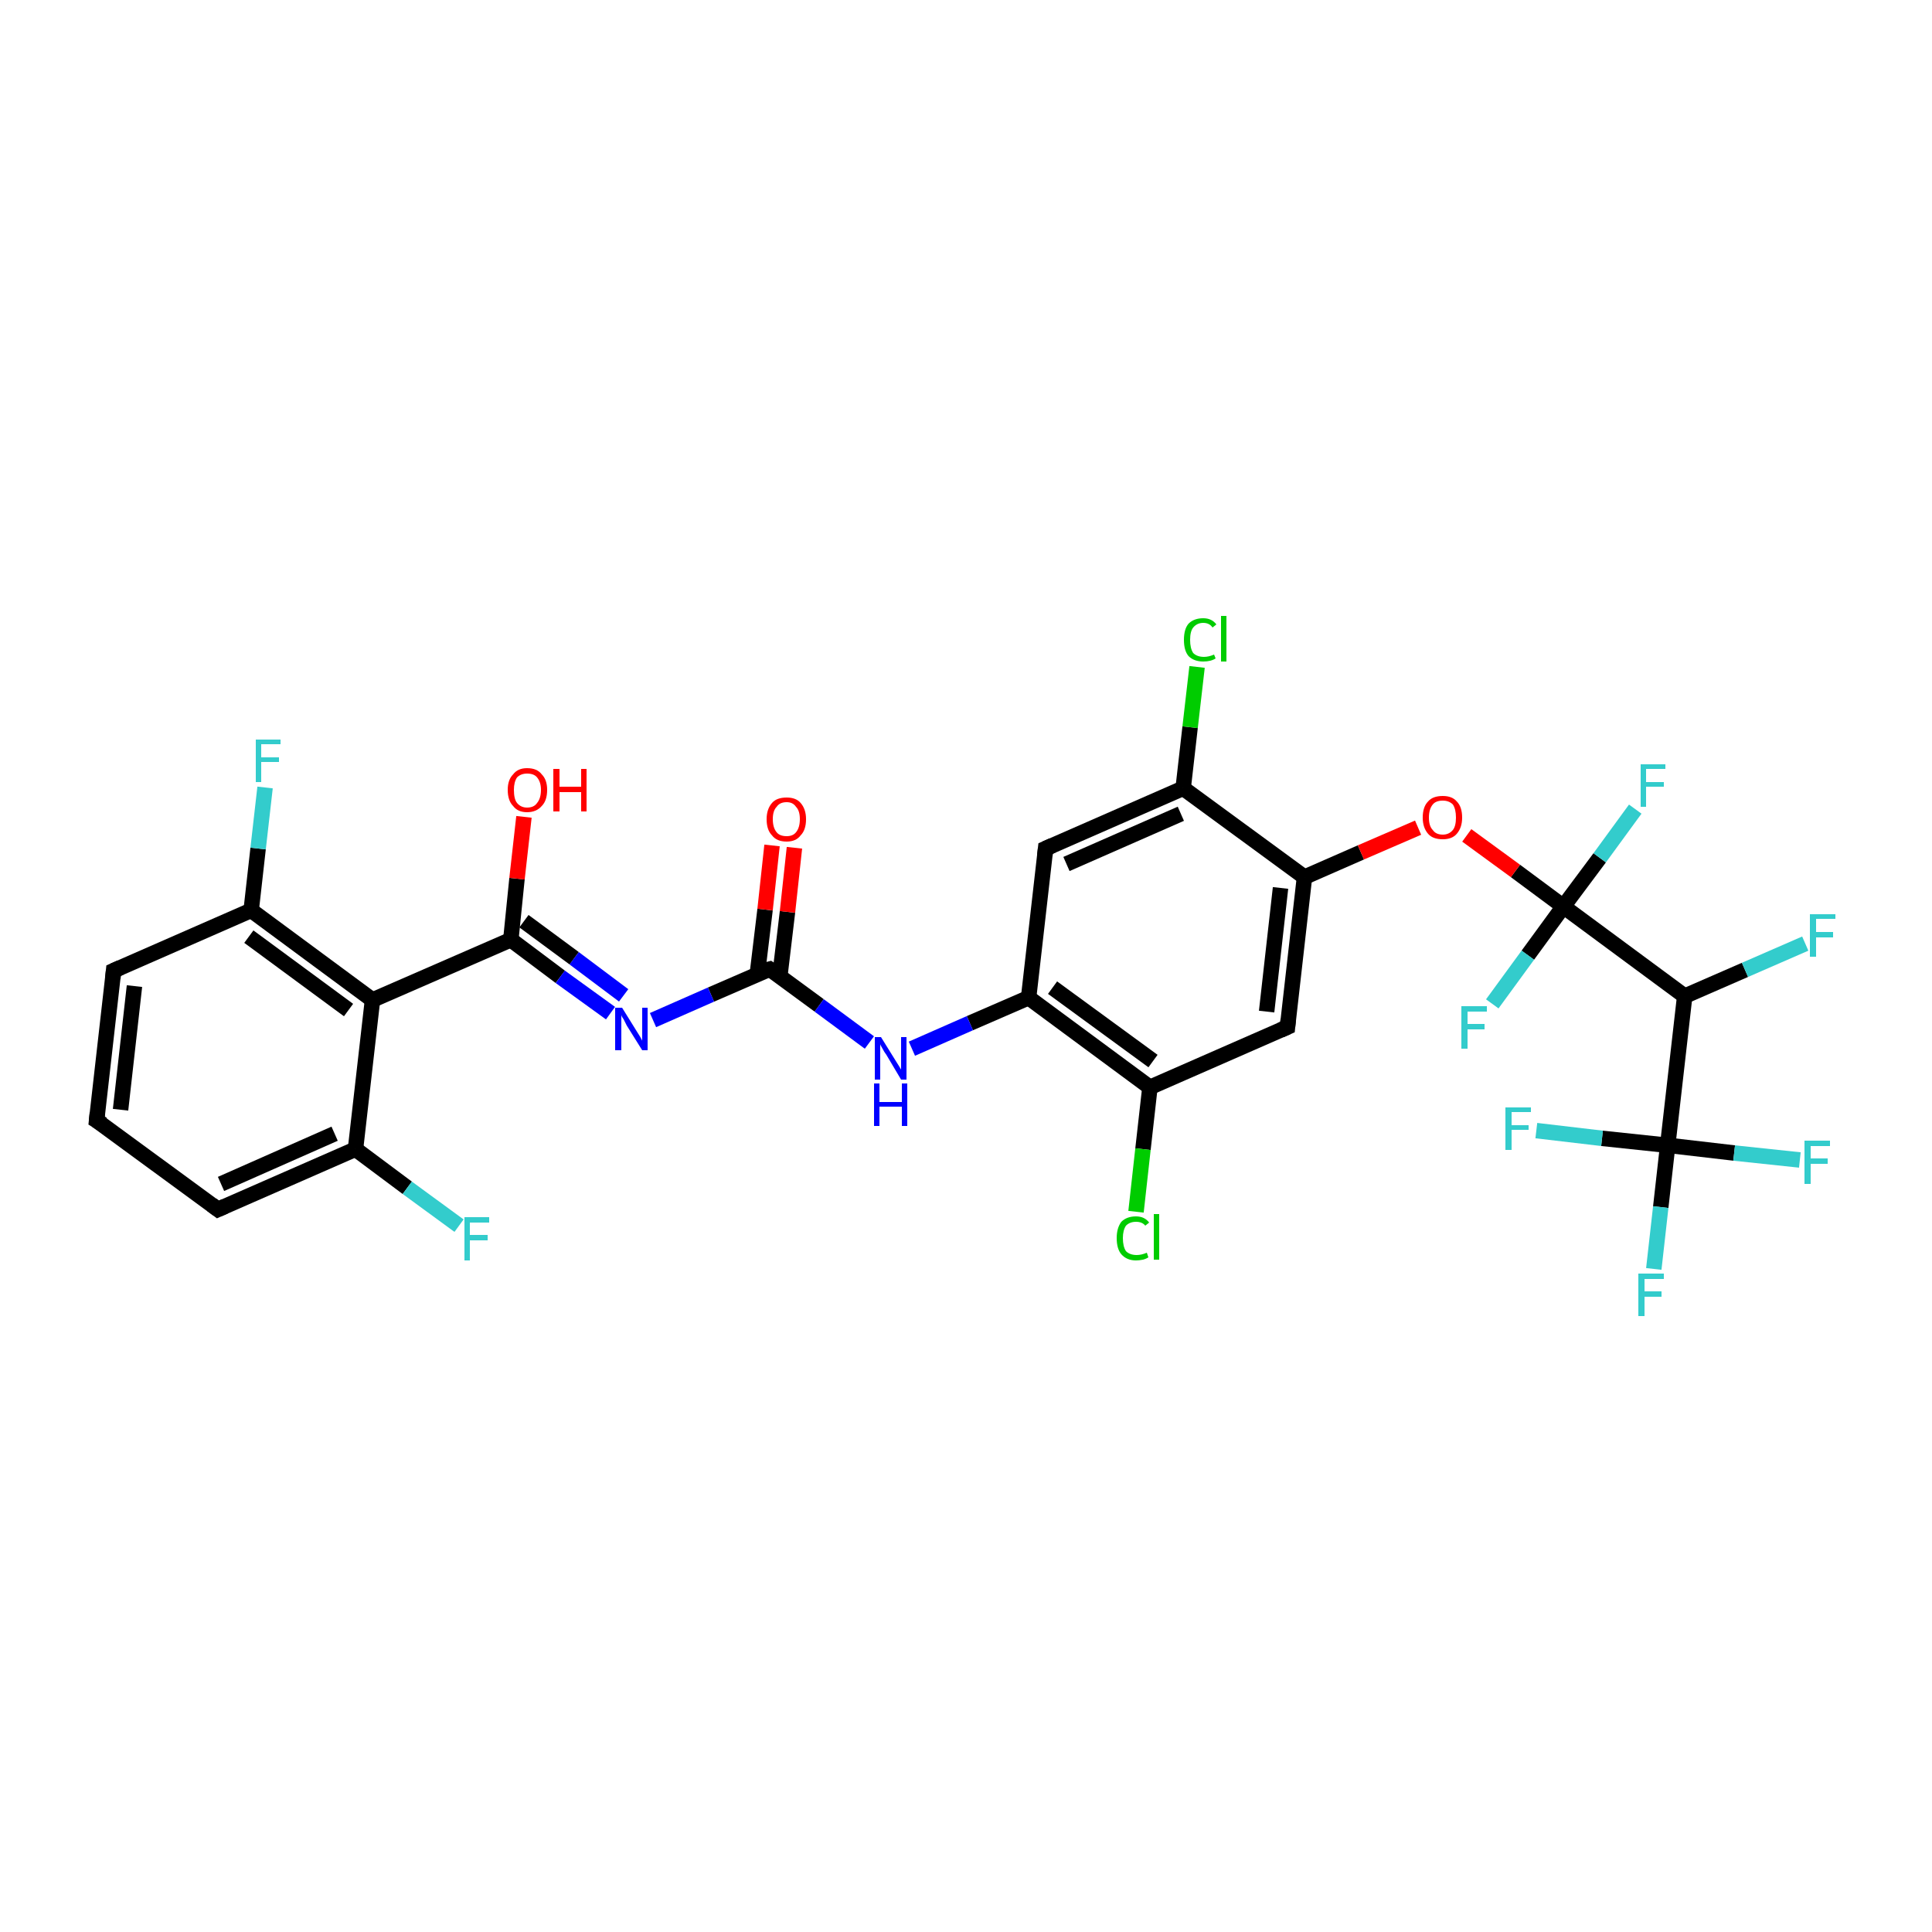 <?xml version='1.0' encoding='iso-8859-1'?>
<svg version='1.1' baseProfile='full'
              xmlns='http://www.w3.org/2000/svg'
                      xmlns:rdkit='http://www.rdkit.org/xml'
                      xmlns:xlink='http://www.w3.org/1999/xlink'
                  xml:space='preserve'
width='250px' height='250px' viewBox='0 0 250 250'>
<!-- END OF HEADER -->
<rect style='opacity:1.0;fill:#FFFFFF;stroke:none' width='250.0' height='250.0' x='0.0' y='0.0'> </rect>
<path class='bond-0 atom-0 atom-1' d='M 12.5,145.0 L 14.7,125.6' style='fill:none;fill-rule:evenodd;stroke:#000000;stroke-width:2.0px;stroke-linecap:butt;stroke-linejoin:miter;stroke-opacity:1' />
<path class='bond-0 atom-0 atom-1' d='M 15.6,143.6 L 17.4,127.6' style='fill:none;fill-rule:evenodd;stroke:#000000;stroke-width:2.0px;stroke-linecap:butt;stroke-linejoin:miter;stroke-opacity:1' />
<path class='bond-1 atom-0 atom-2' d='M 12.5,145.0 L 28.2,156.5' style='fill:none;fill-rule:evenodd;stroke:#000000;stroke-width:2.0px;stroke-linecap:butt;stroke-linejoin:miter;stroke-opacity:1' />
<path class='bond-2 atom-1 atom-7' d='M 14.7,125.6 L 32.5,117.8' style='fill:none;fill-rule:evenodd;stroke:#000000;stroke-width:2.0px;stroke-linecap:butt;stroke-linejoin:miter;stroke-opacity:1' />
<path class='bond-3 atom-2 atom-8' d='M 28.2,156.5 L 46.0,148.7' style='fill:none;fill-rule:evenodd;stroke:#000000;stroke-width:2.0px;stroke-linecap:butt;stroke-linejoin:miter;stroke-opacity:1' />
<path class='bond-3 atom-2 atom-8' d='M 28.6,153.2 L 43.3,146.7' style='fill:none;fill-rule:evenodd;stroke:#000000;stroke-width:2.0px;stroke-linecap:butt;stroke-linejoin:miter;stroke-opacity:1' />
<path class='bond-4 atom-3 atom-6' d='M 135.3,109.8 L 153.1,102.0' style='fill:none;fill-rule:evenodd;stroke:#000000;stroke-width:2.0px;stroke-linecap:butt;stroke-linejoin:miter;stroke-opacity:1' />
<path class='bond-4 atom-3 atom-6' d='M 138.0,111.8 L 152.8,105.3' style='fill:none;fill-rule:evenodd;stroke:#000000;stroke-width:2.0px;stroke-linecap:butt;stroke-linejoin:miter;stroke-opacity:1' />
<path class='bond-5 atom-3 atom-9' d='M 135.3,109.8 L 133.1,129.1' style='fill:none;fill-rule:evenodd;stroke:#000000;stroke-width:2.0px;stroke-linecap:butt;stroke-linejoin:miter;stroke-opacity:1' />
<path class='bond-6 atom-4 atom-5' d='M 166.6,132.9 L 148.8,140.7' style='fill:none;fill-rule:evenodd;stroke:#000000;stroke-width:2.0px;stroke-linecap:butt;stroke-linejoin:miter;stroke-opacity:1' />
<path class='bond-7 atom-4 atom-10' d='M 166.6,132.9 L 168.8,113.5' style='fill:none;fill-rule:evenodd;stroke:#000000;stroke-width:2.0px;stroke-linecap:butt;stroke-linejoin:miter;stroke-opacity:1' />
<path class='bond-7 atom-4 atom-10' d='M 163.9,130.9 L 165.7,114.9' style='fill:none;fill-rule:evenodd;stroke:#000000;stroke-width:2.0px;stroke-linecap:butt;stroke-linejoin:miter;stroke-opacity:1' />
<path class='bond-8 atom-5 atom-9' d='M 148.8,140.7 L 133.1,129.1' style='fill:none;fill-rule:evenodd;stroke:#000000;stroke-width:2.0px;stroke-linecap:butt;stroke-linejoin:miter;stroke-opacity:1' />
<path class='bond-8 atom-5 atom-9' d='M 149.2,137.3 L 136.2,127.8' style='fill:none;fill-rule:evenodd;stroke:#000000;stroke-width:2.0px;stroke-linecap:butt;stroke-linejoin:miter;stroke-opacity:1' />
<path class='bond-9 atom-5 atom-17' d='M 148.8,140.7 L 147.9,148.7' style='fill:none;fill-rule:evenodd;stroke:#000000;stroke-width:2.0px;stroke-linecap:butt;stroke-linejoin:miter;stroke-opacity:1' />
<path class='bond-9 atom-5 atom-17' d='M 147.9,148.7 L 147.0,156.8' style='fill:none;fill-rule:evenodd;stroke:#00CC00;stroke-width:2.0px;stroke-linecap:butt;stroke-linejoin:miter;stroke-opacity:1' />
<path class='bond-10 atom-6 atom-10' d='M 153.1,102.0 L 168.8,113.5' style='fill:none;fill-rule:evenodd;stroke:#000000;stroke-width:2.0px;stroke-linecap:butt;stroke-linejoin:miter;stroke-opacity:1' />
<path class='bond-11 atom-6 atom-18' d='M 153.1,102.0 L 154.0,94.1' style='fill:none;fill-rule:evenodd;stroke:#000000;stroke-width:2.0px;stroke-linecap:butt;stroke-linejoin:miter;stroke-opacity:1' />
<path class='bond-11 atom-6 atom-18' d='M 154.0,94.1 L 154.9,86.3' style='fill:none;fill-rule:evenodd;stroke:#00CC00;stroke-width:2.0px;stroke-linecap:butt;stroke-linejoin:miter;stroke-opacity:1' />
<path class='bond-12 atom-7 atom-11' d='M 32.5,117.8 L 48.2,129.4' style='fill:none;fill-rule:evenodd;stroke:#000000;stroke-width:2.0px;stroke-linecap:butt;stroke-linejoin:miter;stroke-opacity:1' />
<path class='bond-12 atom-7 atom-11' d='M 32.2,121.2 L 45.1,130.7' style='fill:none;fill-rule:evenodd;stroke:#000000;stroke-width:2.0px;stroke-linecap:butt;stroke-linejoin:miter;stroke-opacity:1' />
<path class='bond-13 atom-7 atom-19' d='M 32.5,117.8 L 33.4,109.8' style='fill:none;fill-rule:evenodd;stroke:#000000;stroke-width:2.0px;stroke-linecap:butt;stroke-linejoin:miter;stroke-opacity:1' />
<path class='bond-13 atom-7 atom-19' d='M 33.4,109.8 L 34.3,101.9' style='fill:none;fill-rule:evenodd;stroke:#33CCCC;stroke-width:2.0px;stroke-linecap:butt;stroke-linejoin:miter;stroke-opacity:1' />
<path class='bond-14 atom-8 atom-11' d='M 46.0,148.7 L 48.2,129.4' style='fill:none;fill-rule:evenodd;stroke:#000000;stroke-width:2.0px;stroke-linecap:butt;stroke-linejoin:miter;stroke-opacity:1' />
<path class='bond-15 atom-8 atom-20' d='M 46.0,148.7 L 52.7,153.7' style='fill:none;fill-rule:evenodd;stroke:#000000;stroke-width:2.0px;stroke-linecap:butt;stroke-linejoin:miter;stroke-opacity:1' />
<path class='bond-15 atom-8 atom-20' d='M 52.7,153.7 L 59.4,158.6' style='fill:none;fill-rule:evenodd;stroke:#33CCCC;stroke-width:2.0px;stroke-linecap:butt;stroke-linejoin:miter;stroke-opacity:1' />
<path class='bond-16 atom-9 atom-27' d='M 133.1,129.1 L 125.5,132.4' style='fill:none;fill-rule:evenodd;stroke:#000000;stroke-width:2.0px;stroke-linecap:butt;stroke-linejoin:miter;stroke-opacity:1' />
<path class='bond-16 atom-9 atom-27' d='M 125.5,132.4 L 118.0,135.7' style='fill:none;fill-rule:evenodd;stroke:#0000FF;stroke-width:2.0px;stroke-linecap:butt;stroke-linejoin:miter;stroke-opacity:1' />
<path class='bond-17 atom-10 atom-31' d='M 168.8,113.5 L 176.1,110.3' style='fill:none;fill-rule:evenodd;stroke:#000000;stroke-width:2.0px;stroke-linecap:butt;stroke-linejoin:miter;stroke-opacity:1' />
<path class='bond-17 atom-10 atom-31' d='M 176.1,110.3 L 183.5,107.1' style='fill:none;fill-rule:evenodd;stroke:#FF0000;stroke-width:2.0px;stroke-linecap:butt;stroke-linejoin:miter;stroke-opacity:1' />
<path class='bond-18 atom-11 atom-12' d='M 48.2,129.4 L 66.1,121.6' style='fill:none;fill-rule:evenodd;stroke:#000000;stroke-width:2.0px;stroke-linecap:butt;stroke-linejoin:miter;stroke-opacity:1' />
<path class='bond-19 atom-12 atom-28' d='M 66.1,121.6 L 72.5,126.4' style='fill:none;fill-rule:evenodd;stroke:#000000;stroke-width:2.0px;stroke-linecap:butt;stroke-linejoin:miter;stroke-opacity:1' />
<path class='bond-19 atom-12 atom-28' d='M 72.5,126.4 L 79.0,131.1' style='fill:none;fill-rule:evenodd;stroke:#0000FF;stroke-width:2.0px;stroke-linecap:butt;stroke-linejoin:miter;stroke-opacity:1' />
<path class='bond-19 atom-12 atom-28' d='M 67.8,119.2 L 74.3,124.0' style='fill:none;fill-rule:evenodd;stroke:#000000;stroke-width:2.0px;stroke-linecap:butt;stroke-linejoin:miter;stroke-opacity:1' />
<path class='bond-19 atom-12 atom-28' d='M 74.3,124.0 L 80.7,128.8' style='fill:none;fill-rule:evenodd;stroke:#0000FF;stroke-width:2.0px;stroke-linecap:butt;stroke-linejoin:miter;stroke-opacity:1' />
<path class='bond-20 atom-12 atom-29' d='M 66.1,121.6 L 66.9,113.7' style='fill:none;fill-rule:evenodd;stroke:#000000;stroke-width:2.0px;stroke-linecap:butt;stroke-linejoin:miter;stroke-opacity:1' />
<path class='bond-20 atom-12 atom-29' d='M 66.9,113.7 L 67.8,105.7' style='fill:none;fill-rule:evenodd;stroke:#FF0000;stroke-width:2.0px;stroke-linecap:butt;stroke-linejoin:miter;stroke-opacity:1' />
<path class='bond-21 atom-13 atom-15' d='M 218.0,128.9 L 215.8,148.2' style='fill:none;fill-rule:evenodd;stroke:#000000;stroke-width:2.0px;stroke-linecap:butt;stroke-linejoin:miter;stroke-opacity:1' />
<path class='bond-22 atom-13 atom-16' d='M 218.0,128.9 L 202.3,117.3' style='fill:none;fill-rule:evenodd;stroke:#000000;stroke-width:2.0px;stroke-linecap:butt;stroke-linejoin:miter;stroke-opacity:1' />
<path class='bond-23 atom-13 atom-21' d='M 218.0,128.9 L 225.8,125.5' style='fill:none;fill-rule:evenodd;stroke:#000000;stroke-width:2.0px;stroke-linecap:butt;stroke-linejoin:miter;stroke-opacity:1' />
<path class='bond-23 atom-13 atom-21' d='M 225.8,125.5 L 233.6,122.1' style='fill:none;fill-rule:evenodd;stroke:#33CCCC;stroke-width:2.0px;stroke-linecap:butt;stroke-linejoin:miter;stroke-opacity:1' />
<path class='bond-24 atom-14 atom-27' d='M 99.6,125.4 L 106.0,130.1' style='fill:none;fill-rule:evenodd;stroke:#000000;stroke-width:2.0px;stroke-linecap:butt;stroke-linejoin:miter;stroke-opacity:1' />
<path class='bond-24 atom-14 atom-27' d='M 106.0,130.1 L 112.5,134.9' style='fill:none;fill-rule:evenodd;stroke:#0000FF;stroke-width:2.0px;stroke-linecap:butt;stroke-linejoin:miter;stroke-opacity:1' />
<path class='bond-25 atom-14 atom-28' d='M 99.6,125.4 L 92.0,128.7' style='fill:none;fill-rule:evenodd;stroke:#000000;stroke-width:2.0px;stroke-linecap:butt;stroke-linejoin:miter;stroke-opacity:1' />
<path class='bond-25 atom-14 atom-28' d='M 92.0,128.7 L 84.5,132.0' style='fill:none;fill-rule:evenodd;stroke:#0000FF;stroke-width:2.0px;stroke-linecap:butt;stroke-linejoin:miter;stroke-opacity:1' />
<path class='bond-26 atom-14 atom-30' d='M 100.9,126.4 L 101.9,118.0' style='fill:none;fill-rule:evenodd;stroke:#000000;stroke-width:2.0px;stroke-linecap:butt;stroke-linejoin:miter;stroke-opacity:1' />
<path class='bond-26 atom-14 atom-30' d='M 101.9,118.0 L 102.8,109.7' style='fill:none;fill-rule:evenodd;stroke:#FF0000;stroke-width:2.0px;stroke-linecap:butt;stroke-linejoin:miter;stroke-opacity:1' />
<path class='bond-26 atom-14 atom-30' d='M 98.0,126.0 L 99.0,117.7' style='fill:none;fill-rule:evenodd;stroke:#000000;stroke-width:2.0px;stroke-linecap:butt;stroke-linejoin:miter;stroke-opacity:1' />
<path class='bond-26 atom-14 atom-30' d='M 99.0,117.7 L 99.9,109.4' style='fill:none;fill-rule:evenodd;stroke:#FF0000;stroke-width:2.0px;stroke-linecap:butt;stroke-linejoin:miter;stroke-opacity:1' />
<path class='bond-27 atom-15 atom-22' d='M 215.8,148.2 L 214.9,156.2' style='fill:none;fill-rule:evenodd;stroke:#000000;stroke-width:2.0px;stroke-linecap:butt;stroke-linejoin:miter;stroke-opacity:1' />
<path class='bond-27 atom-15 atom-22' d='M 214.9,156.2 L 214.0,164.2' style='fill:none;fill-rule:evenodd;stroke:#33CCCC;stroke-width:2.0px;stroke-linecap:butt;stroke-linejoin:miter;stroke-opacity:1' />
<path class='bond-28 atom-15 atom-23' d='M 215.8,148.2 L 224.4,149.2' style='fill:none;fill-rule:evenodd;stroke:#000000;stroke-width:2.0px;stroke-linecap:butt;stroke-linejoin:miter;stroke-opacity:1' />
<path class='bond-28 atom-15 atom-23' d='M 224.4,149.2 L 232.9,150.1' style='fill:none;fill-rule:evenodd;stroke:#33CCCC;stroke-width:2.0px;stroke-linecap:butt;stroke-linejoin:miter;stroke-opacity:1' />
<path class='bond-29 atom-15 atom-24' d='M 215.8,148.2 L 207.3,147.3' style='fill:none;fill-rule:evenodd;stroke:#000000;stroke-width:2.0px;stroke-linecap:butt;stroke-linejoin:miter;stroke-opacity:1' />
<path class='bond-29 atom-15 atom-24' d='M 207.3,147.3 L 198.8,146.3' style='fill:none;fill-rule:evenodd;stroke:#33CCCC;stroke-width:2.0px;stroke-linecap:butt;stroke-linejoin:miter;stroke-opacity:1' />
<path class='bond-30 atom-16 atom-25' d='M 202.3,117.3 L 197.7,123.6' style='fill:none;fill-rule:evenodd;stroke:#000000;stroke-width:2.0px;stroke-linecap:butt;stroke-linejoin:miter;stroke-opacity:1' />
<path class='bond-30 atom-16 atom-25' d='M 197.7,123.6 L 193.1,129.9' style='fill:none;fill-rule:evenodd;stroke:#33CCCC;stroke-width:2.0px;stroke-linecap:butt;stroke-linejoin:miter;stroke-opacity:1' />
<path class='bond-31 atom-16 atom-26' d='M 202.3,117.3 L 207.0,111.0' style='fill:none;fill-rule:evenodd;stroke:#000000;stroke-width:2.0px;stroke-linecap:butt;stroke-linejoin:miter;stroke-opacity:1' />
<path class='bond-31 atom-16 atom-26' d='M 207.0,111.0 L 211.6,104.7' style='fill:none;fill-rule:evenodd;stroke:#33CCCC;stroke-width:2.0px;stroke-linecap:butt;stroke-linejoin:miter;stroke-opacity:1' />
<path class='bond-32 atom-16 atom-31' d='M 202.3,117.3 L 196.1,112.7' style='fill:none;fill-rule:evenodd;stroke:#000000;stroke-width:2.0px;stroke-linecap:butt;stroke-linejoin:miter;stroke-opacity:1' />
<path class='bond-32 atom-16 atom-31' d='M 196.1,112.7 L 189.8,108.1' style='fill:none;fill-rule:evenodd;stroke:#FF0000;stroke-width:2.0px;stroke-linecap:butt;stroke-linejoin:miter;stroke-opacity:1' />
<path d='M 12.6,144.0 L 12.5,145.0 L 13.3,145.5' style='fill:none;stroke:#000000;stroke-width:2.0px;stroke-linecap:butt;stroke-linejoin:miter;stroke-opacity:1;' />
<path d='M 14.6,126.6 L 14.7,125.6 L 15.6,125.2' style='fill:none;stroke:#000000;stroke-width:2.0px;stroke-linecap:butt;stroke-linejoin:miter;stroke-opacity:1;' />
<path d='M 27.4,155.9 L 28.2,156.5 L 29.1,156.1' style='fill:none;stroke:#000000;stroke-width:2.0px;stroke-linecap:butt;stroke-linejoin:miter;stroke-opacity:1;' />
<path d='M 136.2,109.4 L 135.3,109.8 L 135.2,110.7' style='fill:none;stroke:#000000;stroke-width:2.0px;stroke-linecap:butt;stroke-linejoin:miter;stroke-opacity:1;' />
<path d='M 165.7,133.3 L 166.6,132.9 L 166.7,131.9' style='fill:none;stroke:#000000;stroke-width:2.0px;stroke-linecap:butt;stroke-linejoin:miter;stroke-opacity:1;' />
<path d='M 99.9,125.6 L 99.6,125.4 L 99.2,125.5' style='fill:none;stroke:#000000;stroke-width:2.0px;stroke-linecap:butt;stroke-linejoin:miter;stroke-opacity:1;' />
<path class='atom-17' d='M 144.5 160.2
Q 144.5 158.9, 145.1 158.1
Q 145.8 157.4, 147.0 157.4
Q 148.1 157.4, 148.7 158.2
L 148.2 158.6
Q 147.8 158.1, 147.0 158.1
Q 146.2 158.1, 145.7 158.6
Q 145.3 159.2, 145.3 160.2
Q 145.3 161.3, 145.7 161.9
Q 146.2 162.4, 147.1 162.4
Q 147.7 162.4, 148.4 162.1
L 148.6 162.7
Q 148.3 162.9, 147.9 163.0
Q 147.4 163.1, 147.0 163.1
Q 145.8 163.1, 145.1 162.3
Q 144.5 161.6, 144.5 160.2
' fill='#00CC00'/>
<path class='atom-17' d='M 149.3 157.1
L 150.0 157.1
L 150.0 163.0
L 149.3 163.0
L 149.3 157.1
' fill='#00CC00'/>
<path class='atom-18' d='M 153.2 82.8
Q 153.2 81.4, 153.8 80.7
Q 154.5 80.0, 155.7 80.0
Q 156.8 80.0, 157.4 80.8
L 156.9 81.2
Q 156.5 80.6, 155.7 80.6
Q 154.9 80.6, 154.4 81.2
Q 154.0 81.7, 154.0 82.8
Q 154.0 83.9, 154.4 84.5
Q 154.9 85.0, 155.8 85.0
Q 156.4 85.0, 157.1 84.7
L 157.3 85.2
Q 157.0 85.4, 156.6 85.5
Q 156.2 85.6, 155.7 85.6
Q 154.5 85.6, 153.8 84.9
Q 153.2 84.2, 153.2 82.8
' fill='#00CC00'/>
<path class='atom-18' d='M 158.0 79.7
L 158.7 79.7
L 158.7 85.6
L 158.0 85.6
L 158.0 79.7
' fill='#00CC00'/>
<path class='atom-19' d='M 33.1 95.7
L 36.3 95.7
L 36.3 96.3
L 33.8 96.3
L 33.8 98.0
L 36.1 98.0
L 36.1 98.6
L 33.8 98.6
L 33.8 101.2
L 33.1 101.2
L 33.1 95.7
' fill='#33CCCC'/>
<path class='atom-20' d='M 60.1 157.5
L 63.3 157.5
L 63.3 158.2
L 60.8 158.2
L 60.8 159.8
L 63.1 159.8
L 63.1 160.5
L 60.8 160.5
L 60.8 163.1
L 60.1 163.1
L 60.1 157.5
' fill='#33CCCC'/>
<path class='atom-21' d='M 234.2 118.3
L 237.5 118.3
L 237.5 118.9
L 235.0 118.9
L 235.0 120.6
L 237.2 120.6
L 237.2 121.3
L 235.0 121.3
L 235.0 123.8
L 234.2 123.8
L 234.2 118.3
' fill='#33CCCC'/>
<path class='atom-22' d='M 212.0 164.8
L 215.3 164.8
L 215.3 165.5
L 212.8 165.5
L 212.8 167.1
L 215.0 167.1
L 215.0 167.8
L 212.8 167.8
L 212.8 170.3
L 212.0 170.3
L 212.0 164.8
' fill='#33CCCC'/>
<path class='atom-23' d='M 233.5 147.6
L 236.8 147.6
L 236.8 148.3
L 234.3 148.3
L 234.3 149.9
L 236.5 149.9
L 236.5 150.6
L 234.3 150.6
L 234.3 153.2
L 233.5 153.2
L 233.5 147.6
' fill='#33CCCC'/>
<path class='atom-24' d='M 194.8 143.3
L 198.1 143.3
L 198.1 143.9
L 195.6 143.9
L 195.6 145.6
L 197.8 145.6
L 197.8 146.2
L 195.6 146.2
L 195.6 148.8
L 194.8 148.8
L 194.8 143.3
' fill='#33CCCC'/>
<path class='atom-25' d='M 189.1 130.2
L 192.4 130.2
L 192.4 130.9
L 189.9 130.9
L 189.9 132.5
L 192.1 132.5
L 192.1 133.2
L 189.9 133.2
L 189.9 135.7
L 189.1 135.7
L 189.1 130.2
' fill='#33CCCC'/>
<path class='atom-26' d='M 212.3 98.9
L 215.5 98.9
L 215.5 99.5
L 213.0 99.5
L 213.0 101.2
L 215.3 101.2
L 215.3 101.8
L 213.0 101.8
L 213.0 104.4
L 212.3 104.4
L 212.3 98.9
' fill='#33CCCC'/>
<path class='atom-27' d='M 114.0 134.2
L 115.8 137.1
Q 116.0 137.4, 116.3 137.9
Q 116.6 138.4, 116.6 138.4
L 116.6 134.2
L 117.3 134.2
L 117.3 139.7
L 116.6 139.7
L 114.7 136.5
Q 114.4 136.1, 114.2 135.7
Q 113.9 135.2, 113.9 135.1
L 113.9 139.7
L 113.2 139.7
L 113.2 134.2
L 114.0 134.2
' fill='#0000FF'/>
<path class='atom-27' d='M 113.1 140.2
L 113.8 140.2
L 113.8 142.6
L 116.7 142.6
L 116.7 140.2
L 117.4 140.2
L 117.4 145.7
L 116.7 145.7
L 116.7 143.2
L 113.8 143.2
L 113.8 145.7
L 113.1 145.7
L 113.1 140.2
' fill='#0000FF'/>
<path class='atom-28' d='M 80.5 130.4
L 82.3 133.3
Q 82.5 133.6, 82.8 134.1
Q 83.1 134.6, 83.1 134.7
L 83.1 130.4
L 83.8 130.4
L 83.8 135.9
L 83.1 135.9
L 81.1 132.7
Q 80.9 132.3, 80.7 131.9
Q 80.4 131.5, 80.4 131.3
L 80.4 135.9
L 79.6 135.9
L 79.6 130.4
L 80.5 130.4
' fill='#0000FF'/>
<path class='atom-29' d='M 65.7 102.2
Q 65.7 100.9, 66.4 100.2
Q 67.0 99.4, 68.2 99.4
Q 69.5 99.4, 70.1 100.2
Q 70.8 100.9, 70.8 102.2
Q 70.8 103.6, 70.1 104.3
Q 69.4 105.1, 68.2 105.1
Q 67.0 105.1, 66.4 104.3
Q 65.7 103.6, 65.7 102.2
M 68.2 104.5
Q 69.1 104.5, 69.5 103.9
Q 70.0 103.3, 70.0 102.2
Q 70.0 101.2, 69.5 100.6
Q 69.1 100.1, 68.2 100.1
Q 67.4 100.1, 66.9 100.6
Q 66.5 101.2, 66.5 102.2
Q 66.5 103.4, 66.9 103.9
Q 67.4 104.5, 68.2 104.5
' fill='#FF0000'/>
<path class='atom-29' d='M 71.6 99.5
L 72.4 99.5
L 72.4 101.8
L 75.2 101.8
L 75.2 99.5
L 75.9 99.5
L 75.9 105.0
L 75.2 105.0
L 75.2 102.5
L 72.4 102.5
L 72.4 105.0
L 71.6 105.0
L 71.6 99.5
' fill='#FF0000'/>
<path class='atom-30' d='M 99.2 106.0
Q 99.2 104.7, 99.9 103.9
Q 100.5 103.2, 101.8 103.2
Q 103.0 103.2, 103.6 103.9
Q 104.3 104.7, 104.3 106.0
Q 104.3 107.4, 103.6 108.1
Q 103.0 108.9, 101.8 108.9
Q 100.5 108.9, 99.9 108.1
Q 99.2 107.4, 99.2 106.0
M 101.8 108.2
Q 102.6 108.2, 103.0 107.7
Q 103.5 107.1, 103.5 106.0
Q 103.5 104.9, 103.0 104.4
Q 102.6 103.8, 101.8 103.8
Q 100.9 103.8, 100.5 104.4
Q 100.0 104.9, 100.0 106.0
Q 100.0 107.1, 100.5 107.7
Q 100.9 108.2, 101.8 108.2
' fill='#FF0000'/>
<path class='atom-31' d='M 184.1 105.8
Q 184.1 104.4, 184.8 103.7
Q 185.4 103.0, 186.7 103.0
Q 187.9 103.0, 188.5 103.7
Q 189.2 104.4, 189.2 105.8
Q 189.2 107.1, 188.5 107.9
Q 187.9 108.6, 186.7 108.6
Q 185.4 108.6, 184.8 107.9
Q 184.1 107.1, 184.1 105.8
M 186.7 108.0
Q 187.5 108.0, 188.0 107.4
Q 188.4 106.9, 188.4 105.8
Q 188.4 104.7, 188.0 104.1
Q 187.5 103.6, 186.7 103.6
Q 185.8 103.6, 185.4 104.1
Q 184.9 104.7, 184.9 105.8
Q 184.9 106.9, 185.4 107.4
Q 185.8 108.0, 186.7 108.0
' fill='#FF0000'/>
</svg>
